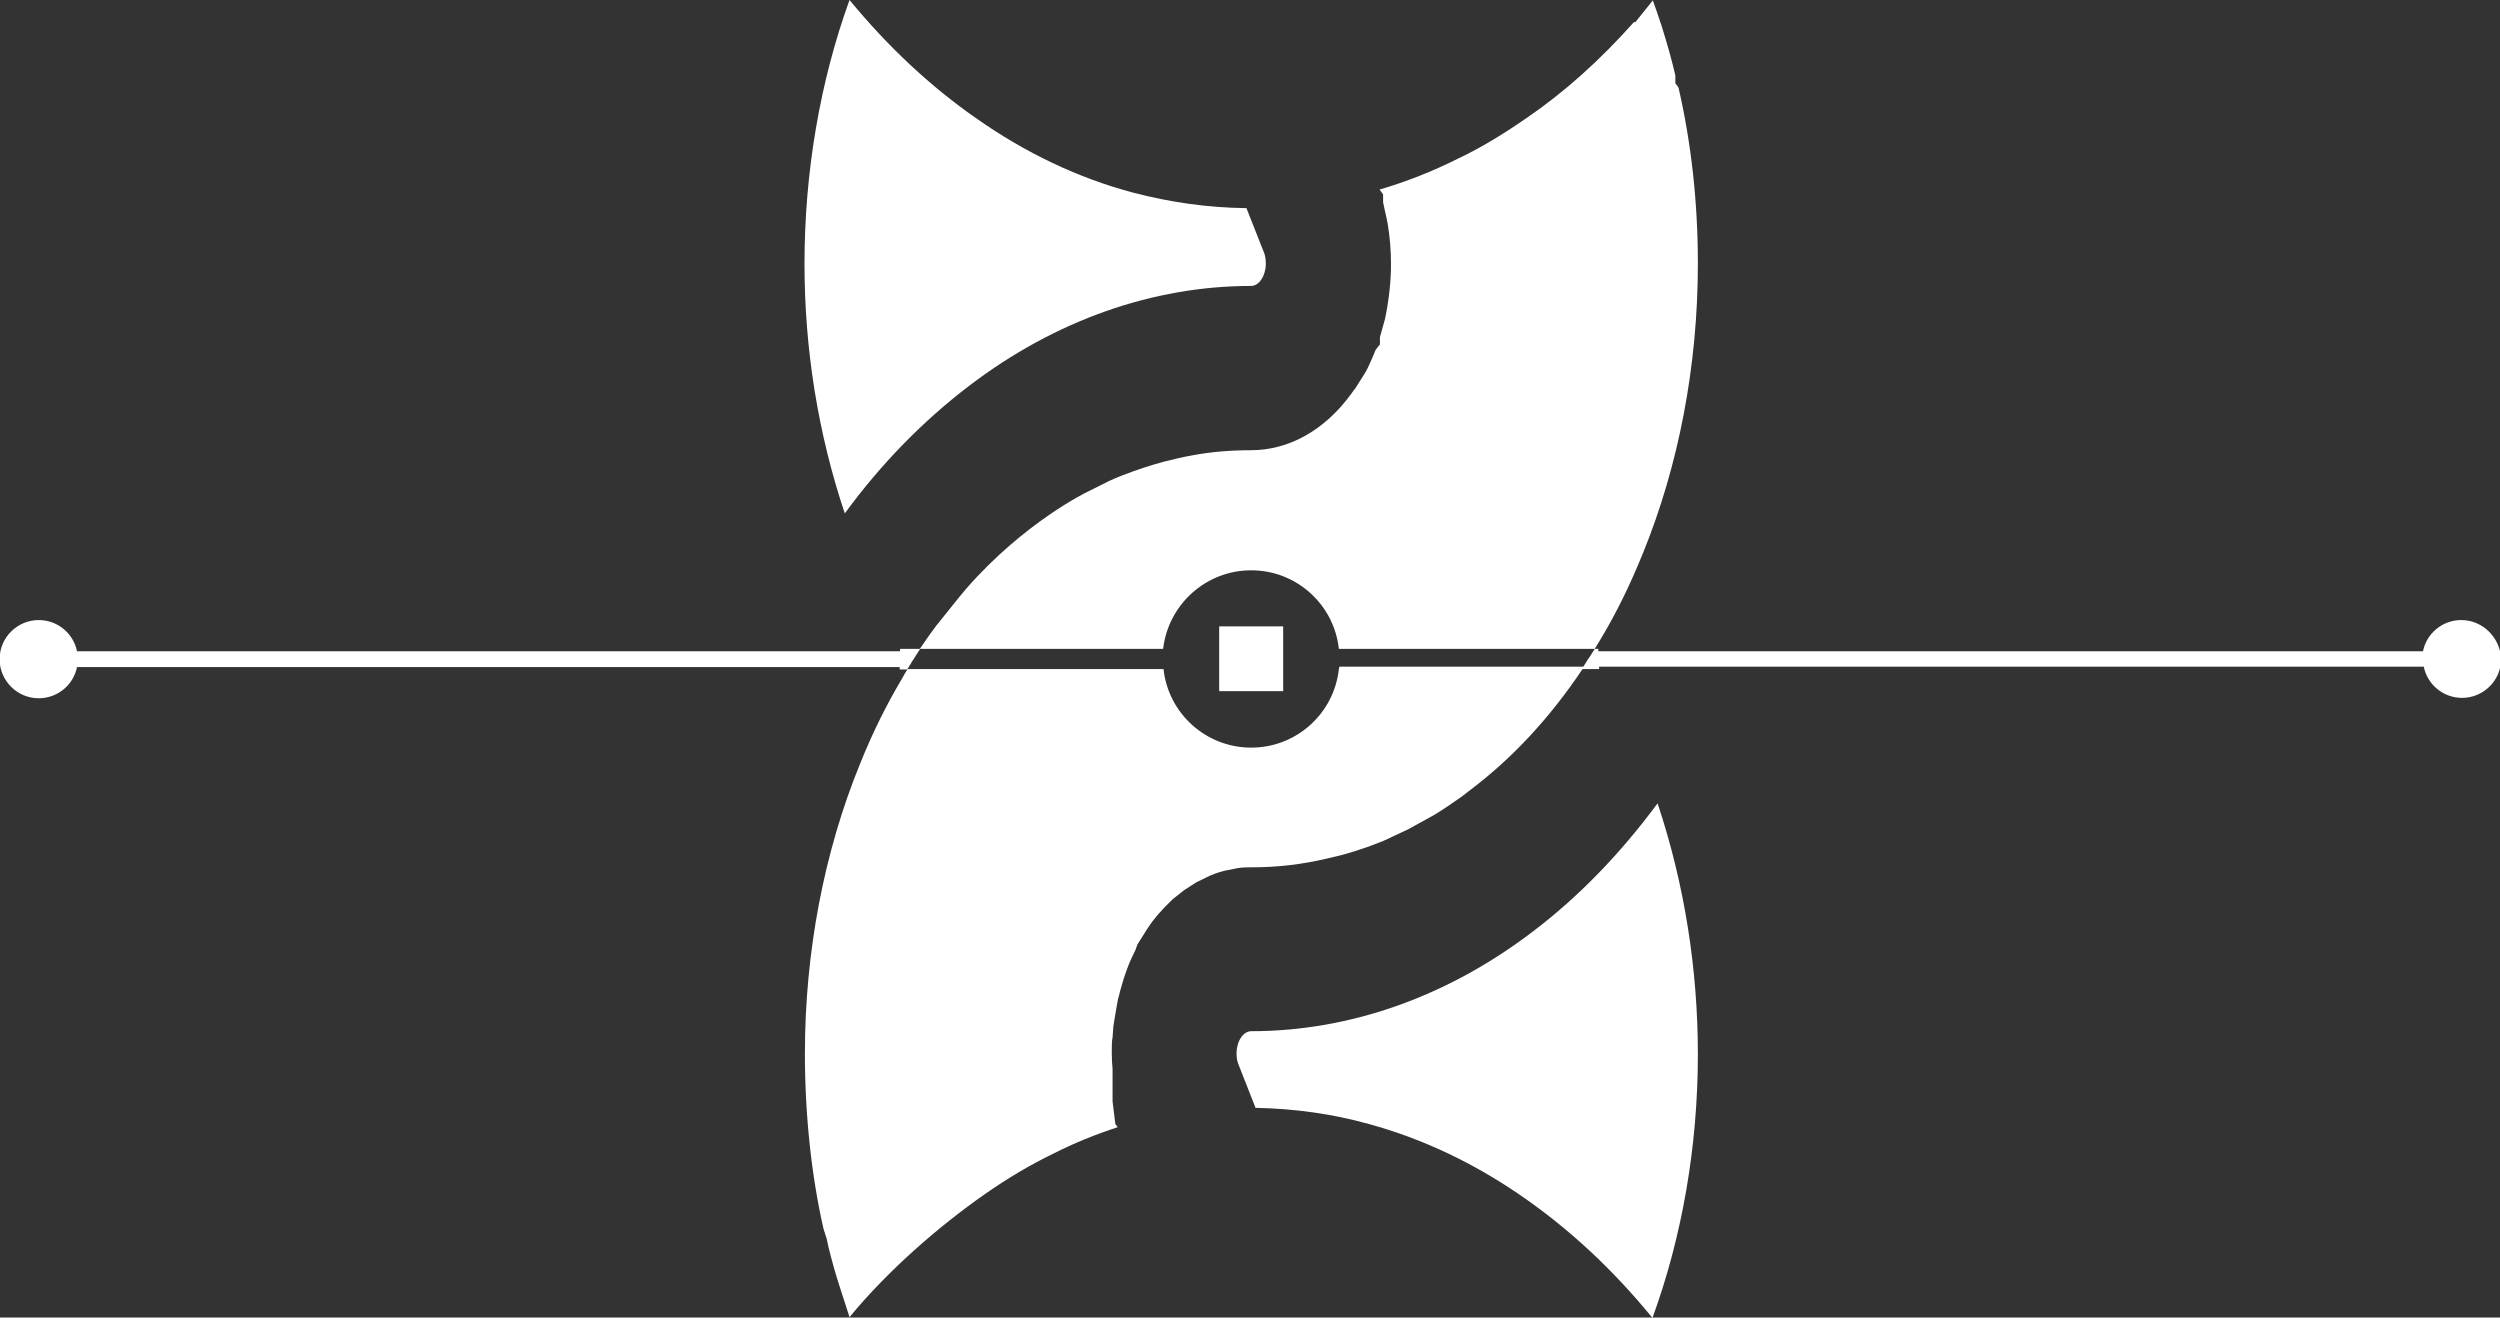 <?xml version="1.0" encoding="utf-8"?>
<!-- Generator: Adobe Illustrator 26.2.1, SVG Export Plug-In . SVG Version: 6.00 Build 0)  -->
<svg version="1.1" id="logo_blanc" xmlns="http://www.w3.org/2000/svg" xmlns:xlink="http://www.w3.org/1999/xlink" x="0px" y="0px"
	 viewBox="0 0 633 333.6" style="enable-background:new 0 0 633 333.6;" xml:space="preserve">
<rect x="0" y="0" width="633" height="333.6" fill="#333333" stroke="none"/>
<style type="text/css">
	.st0{clip-path:url(#SVGID_00000137850297106269581010000011686770176629498789_);fill:#20201E;}
	
		.st1{clip-path:url(#SVGID_00000137850297106269581010000011686770176629498789_);fill:none;stroke:#009DE0;stroke-width:0.793;stroke-miterlimit:10;}
	.st2{clip-path:url(#SVGID_00000137850297106269581010000011686770176629498789_);}
	.st3{clip-path:url(#SVGID_00000040555891944172936090000016156709458009937792_);fill:#009DE0;}
	
		.st4{clip-path:url(#SVGID_00000040555891944172936090000016156709458009937792_);fill:none;stroke:#3D3D3C;stroke-width:0.412;stroke-miterlimit:10;}
	.st5{clip-path:url(#SVGID_00000040555891944172936090000016156709458009937792_);fill:#3D3D3C;}
	
		.st6{clip-path:url(#SVGID_00000040555891944172936090000016156709458009937792_);fill:none;stroke:#FFFFFF;stroke-width:1.039;stroke-miterlimit:10;}
	.st7{clip-path:url(#SVGID_00000040555891944172936090000016156709458009937792_);fill:#FFFFFF;}
	.st8{fill:none;}
	.st9{fill:none;stroke:#FFFFFF;stroke-width:0;stroke-linecap:round;stroke-linejoin:round;}
	.st10{fill:#FFFFFF;}
</style>
<symbol  id="logo_00000062887421369961371390000011451309871369260685_" viewBox="-65.3 -56.8 130.6 113.6">
	<g>
		<defs>
			<rect id="SVGID_1_" x="-65.3" y="-56.8" width="130.6" height="113.6"/>
		</defs>
		<clipPath id="SVGID_00000081613276346776542680000017243747450740144008_">
			<use xlink:href="#SVGID_1_"  style="overflow:visible;"/>
		</clipPath>
		<path style="clip-path:url(#SVGID_00000081613276346776542680000017243747450740144008_);fill:#20201E;" d="M65.3,22.4l-130.6,0
			L65.3,22.4z"/>
		
			<line style="clip-path:url(#SVGID_00000081613276346776542680000017243747450740144008_);fill:none;stroke:#009DE0;stroke-width:0.793;stroke-miterlimit:10;" x1="-63.4" y1="22.4" x2="63.4" y2="22.4"/>
		<g style="clip-path:url(#SVGID_00000081613276346776542680000017243747450740144008_);">
			<defs>
				<rect id="SVGID_00000092417136376477454170000000551860189260136625_" x="-65.3" y="-56.8" width="130.6" height="113.6"/>
			</defs>
			<clipPath id="SVGID_00000066513806053364697160000012880414033266171294_">
				<use xlink:href="#SVGID_00000092417136376477454170000000551860189260136625_"  style="overflow:visible;"/>
			</clipPath>
			<path style="clip-path:url(#SVGID_00000066513806053364697160000012880414033266171294_);fill:#009DE0;" d="M-63.3,20.4
				c-1.1,0-2,0.9-2,2c0,1.1,0.9,2,2,2c1.1,0,2-0.9,2-2C-61.3,21.3-62.2,20.4-63.3,20.4"/>
			<path style="clip-path:url(#SVGID_00000066513806053364697160000012880414033266171294_);fill:#009DE0;" d="M63.3,20.4
				c1.1,0,2,0.9,2,2c0,1.1-0.9,2-2,2c-1.1,0-2-0.9-2-2C61.3,21.3,62.2,20.4,63.3,20.4"/>
			
				<line style="clip-path:url(#SVGID_00000066513806053364697160000012880414033266171294_);fill:#009DE0;" x1="-63.3" y1="-33" x2="63.4" y2="-33"/>
			
				<line style="clip-path:url(#SVGID_00000066513806053364697160000012880414033266171294_);fill:none;stroke:#3D3D3C;stroke-width:0.412;stroke-miterlimit:10;" x1="-63.3" y1="-33" x2="63.4" y2="-33"/>
			
				<line style="clip-path:url(#SVGID_00000066513806053364697160000012880414033266171294_);fill:#009DE0;" x1="-63.3" y1="-56.6" x2="63.4" y2="-56.6"/>
			
				<line style="clip-path:url(#SVGID_00000066513806053364697160000012880414033266171294_);fill:none;stroke:#3D3D3C;stroke-width:0.412;stroke-miterlimit:10;" x1="-63.3" y1="-56.6" x2="63.4" y2="-56.6"/>
			<polygon style="clip-path:url(#SVGID_00000066513806053364697160000012880414033266171294_);fill:#3D3D3C;" points="-52.4,-40.6 
				-52.4,-40.8 -53,-40.8 -53,-48.8 -52.4,-48.8 -52.4,-49 -55.8,-49 -55.8,-48.8 -55.2,-48.8 -55.2,-40.8 -55.8,-40.8 -55.8,-40.6 
							"/>
			<polygon style="clip-path:url(#SVGID_00000066513806053364697160000012880414033266171294_);fill:#3D3D3C;" points="-28.1,-40.6 
				-28.1,-40.8 -28.7,-40.8 -28.7,-48.8 -28.1,-48.8 -28.1,-49 -31.4,-49 -31.4,-48.8 -30.8,-48.8 -30.8,-40.8 -31.4,-40.8 
				-31.4,-40.6 			"/>
			<path style="clip-path:url(#SVGID_00000066513806053364697160000012880414033266171294_);fill:#3D3D3C;" d="M-17.3-49h-3.1v0.2
				h0.7v7.9h-0.7v0.2h3.4c2.7,0,4.3-1.1,4.3-4.1C-12.7-48.1-14.6-49-17.3-49 M-17.1-48.8c1.5,0,2.1,1,2.1,3.7v0.7
				c0,2.9-0.7,3.5-2.2,3.5h-0.3v-7.9H-17.1z"/>
			<path style="clip-path:url(#SVGID_00000066513806053364697160000012880414033266171294_);fill:#3D3D3C;" d="M0.8-40.6L0.9-43H0.7
				c-0.6,1.6-1.1,2.1-2.5,2.1h-0.4v-3.7h0.4c0.7,0,1.2,0.7,1.4,1.6h0.2v-3.5h-0.2c-0.3,1.2-0.7,1.7-1.5,1.7h-0.3v-3.9h0.4
				c1.4,0,2.4,1,2.7,2.4h0.2L1.1-49H-5v0.3h0.7v7.9H-5v0.3H0.8z"/>
			<path style="clip-path:url(#SVGID_00000066513806053364697160000012880414033266171294_);fill:#3D3D3C;" d="M13.7-47.6
				c0,1-0.7,1.3-2.1,1.7c-1.3,0.4-2.4,1-2.4,2.8c0,1.3,0.9,2.6,2.6,2.6c1,0,1.6-0.4,2-0.4c0.2,0,0.2,0.1,0.3,0.2h0.1l0.1-2.4h-0.2
				c-0.6,1.1-1.3,2.3-2.5,2.3c-0.8,0-1.4-0.5-1.4-1.2c0-0.9,0.8-1.2,1.9-1.5c1.2-0.4,2.6-0.8,2.6-2.8c0-1.7-1.1-2.9-2.7-2.9
				c-1.1,0-2,0.4-2.3,0.4c-0.2,0-0.2-0.1-0.3-0.4H9.4l-0.1,2.9h0.2c0.6-1.2,1.6-2.6,2.9-2.6C13-48.9,13.7-48.5,13.7-47.6"/>
			<polygon style="clip-path:url(#SVGID_00000066513806053364697160000012880414033266171294_);fill:#3D3D3C;" points="26.2,-40.6 
				26.2,-40.8 25.5,-40.8 25.5,-48.8 26.2,-48.8 26.2,-49 22.8,-49 22.8,-48.8 23.4,-48.8 23.4,-40.8 22.8,-40.8 22.8,-40.6 			"/>
			<path style="clip-path:url(#SVGID_00000066513806053364697160000012880414033266171294_);fill:#3D3D3C;" d="M38.7-47.9v2.3H38
				v0.3h3.2v-0.3h-0.4V-49h-0.2c-0.1,0.2-0.3,0.3-0.6,0.3c-0.4,0-1.3-0.4-2.2-0.4c-2.4,0-3.8,1.3-3.8,4.2c0,2.9,1.6,4.4,3.8,4.4
				c1.2,0,1.8-0.4,2.1-0.4c0.2,0,0.2,0.1,0.3,0.2h0.1l0.1-2.6h-0.2c-0.6,1.3-1.3,2.5-2.3,2.5c-1.1,0-1.7-1.1-1.7-3.6v-1
				c0-2.4,0.6-3.6,1.6-3.6C38.6-48.9,38.7-48.6,38.7-47.9"/>
			<polygon style="clip-path:url(#SVGID_00000066513806053364697160000012880414033266171294_);fill:#3D3D3C;" points="55.2,-49 
				53.7,-49 49.9,-41.2 49.9,-48.8 50.5,-48.8 50.5,-49 49,-49 49,-48.8 49.6,-48.8 49.6,-40.8 49,-40.8 49,-40.6 52,-40.6 
				54.9,-46.6 54.9,-40.8 54.3,-40.8 54.3,-40.6 55.8,-40.6 55.8,-40.8 55.2,-40.8 			"/>
			<path style="clip-path:url(#SVGID_00000066513806053364697160000012880414033266171294_);fill:#3D3D3C;" d="M21-12
				c-2,2.4-4.2,4.5-6.6,6.2C11.9-4,9.1-2.7,6.2-1.9C4.3-1.4,2.3-1.1,0.3-1l-0.9,2.3c-0.1,0.2-0.1,0.3-0.1,0.5C-0.7,2.4-0.4,3,0.1,3
				c5.2,0,10.3,1.8,14.7,5.2c2.4,1.8,4.6,4.1,6.5,6.7c1.4-4.2,2.1-8.6,2.1-13.1C23.4-3,22.6-7.8,21-12 M-21-12
				c-0.2,0.5-0.3,0.9-0.5,1.4c-0.2,0.8-0.5,1.5-0.6,2.2l-0.1,0.5l-0.2,0.5c-0.6,2.7-1,5.9-1,9.1c0,5.3,1,10.5,2.9,15.2
				c0.7,1.7,1.4,3.1,2.2,4.4c0.1,0.3,0.3,0.5,0.4,0.7c0.3,0.4,0.5,0.8,0.7,1.1c0.2,0.3,0.5,0.6,0.7,0.9l1.2,1.5l0.4,0.5
				c3,3.5,6.3,5,6.3,5l1.2,0.6c0.2,0.1,0.5,0.2,0.7,0.3c0.7,0.3,1.5,0.5,2.2,0.7c0.5,0.1,1,0.2,1.5,0.3c1,0.2,2,0.3,3.1,0.3
				c2,0,3.8,1,5.2,2.9l0.2,0.3c0,0,0,0,0,0c0,0,0.5,0.8,0.5,0.8c0.1,0.2,0.3,0.5,0.4,0.8c0.1,0.2,0.1,0.3,0.2,0.5l0.2,0.3l0,0.4
				l0,0.1c0.1,0.3,0.2,0.6,0.2,0.9c0.2,1,0.3,1.9,0.3,2.9c0,0.7-0.1,1.4-0.2,2c0,0.2-0.1,0.5-0.2,0.8c0,0-0.1,0.3-0.1,0.4v0.4
				l-0.2,0.2c1.4,0.4,2.8,0.9,4.1,1.6c1.2,0.6,2.4,1.3,3.6,2.1c1.9,1.3,3.8,3,5.6,5l0,0l0.9,1.2c0.2-0.5,0.3-0.9,0.4-1.3
				c0.3-1,0.5-1.8,0.7-2.6v-0.4l0.1-0.2l0,0c0.7-2.9,1-6,1-9.2c0-5.3-1-10.5-2.9-15.2c-0.7-1.7-1.4-3.1-2.2-4.4
				c-0.2-0.3-0.3-0.5-0.4-0.7c-1.8-2.9-4-5.3-6.4-7.2L11,15.2c-0.5-0.4-1-0.7-1.4-0.9l-1.4-0.8l-1.3-0.6l-0.8-0.3l-0.7-0.2l-0.7-0.2
				L4,12c-1.3-0.3-2.6-0.4-3.9-0.4c-0.3,0-0.5,0-0.7-0.1l-0.7-0.1c-0.4-0.1-0.6-0.2-0.7-0.2l-0.7-0.3l-0.6-0.4l-0.6-0.5
				c-0.6-0.6-1-1-1.3-1.5l-0.6-0.9l0,0L-6,7.3l0-0.1c-0.1-0.1-0.1-0.3-0.2-0.4C-6.4,6.4-6.6,6-6.7,5.6c0,0-0.2-0.6-0.2-0.8l0-0.1
				L-7,4.3c-0.1-0.6-0.1-0.8-0.2-1.1l0-0.6c0-0.1,0-0.5,0-0.8c0-0.3,0-0.6,0-0.8v-1.7l0.1-1.2L-7-2c-1.1-0.4-2.3-0.8-3.4-1.4
				c-1.2-0.6-2.4-1.3-3.6-2.1C-16.3-7.2-19-9.5-21-12 M-21.2,30c-1.4,4.2-2.1,8.6-2.1,13c0,4.8,0.8,9.5,2.4,13.8
				c2-2.4,4.2-4.5,6.6-6.2c2.6-1.8,5.4-3.1,8.2-3.9c1.9-0.5,3.9-0.8,5.9-0.8l0.9-2.3c0.1-0.2,0.1-0.3,0.1-0.6c0-0.6-0.3-1.2-0.8-1.2
				c-5.2,0-10.2-1.8-14.7-5.2C-17.1,34.8-19.3,32.6-21.2,30"/>
			
				<line style="clip-path:url(#SVGID_00000066513806053364697160000012880414033266171294_);fill:none;stroke:#FFFFFF;stroke-width:1.039;stroke-miterlimit:10;" x1="-17.8" y1="22.4" x2="17.7" y2="22.4"/>
			<path style="clip-path:url(#SVGID_00000066513806053364697160000012880414033266171294_);fill:#FFFFFF;" d="M4.7,22.4
				c0-2.6-2.1-4.6-4.6-4.6c-2.6,0-4.6,2.1-4.6,4.6c0,2.6,2.1,4.6,4.6,4.6C2.6,27,4.7,24.9,4.7,22.4"/>
			
				<rect x="-1.6" y="20.7" style="clip-path:url(#SVGID_00000066513806053364697160000012880414033266171294_);fill:#009DE0;" width="3.3" height="3.4"/>
			<path style="clip-path:url(#SVGID_00000066513806053364697160000012880414033266171294_);fill:#3D3D3C;" d="M-39.3-49.1
				c-0.2,0.3-0.5,0.6-0.8,0.8c-0.3,0.2-0.7,0.4-1,0.5c-0.2,0.1-0.5,0.1-0.7,0.1l-0.1,0.3c0,0,0,0,0,0.1c0,0.1,0,0.1,0.1,0.1
				c0.6,0,1.3,0.2,1.8,0.6c0.3,0.2,0.6,0.5,0.8,0.8c0.2-0.5,0.3-1.1,0.3-1.6C-39-48-39.1-48.5-39.3-49.1 M-44.5-49.1
				c0,0.1,0,0.1-0.1,0.2c0,0.1-0.1,0.2-0.1,0.3l0,0.1l0,0.1c-0.1,0.3-0.1,0.7-0.1,1.1c0,0.7,0.1,1.3,0.4,1.9
				c0.1,0.2,0.2,0.4,0.3,0.5c0,0,0,0.1,0.1,0.1c0,0.1,0.1,0.1,0.1,0.1c0,0,0.1,0.1,0.1,0.1l0.1,0.2l0.1,0.1c0.4,0.4,0.8,0.6,0.8,0.6
				l0.1,0.1c0,0,0.1,0,0.1,0c0.1,0,0.2,0.1,0.3,0.1c0.1,0,0.1,0,0.2,0c0.1,0,0.2,0,0.4,0c0.2,0,0.5,0.1,0.6,0.4l0,0
				c0,0,0.1,0.1,0.1,0.1c0,0,0,0.1,0,0.1c0,0,0,0,0,0.1l0,0l0,0l0,0c0,0,0,0.1,0,0.1c0,0.1,0,0.2,0,0.4c0,0.1,0,0.2,0,0.3
				c0,0,0,0.1,0,0.1c0,0,0,0,0,0.1v0l0,0c0.2,0,0.3,0.1,0.5,0.2c0.1,0.1,0.3,0.2,0.4,0.3c0.2,0.2,0.5,0.4,0.7,0.6l0,0l0.1,0.1
				c0-0.1,0-0.1,0.1-0.2c0-0.1,0.1-0.2,0.1-0.3v0l0,0l0,0c0.1-0.4,0.1-0.7,0.1-1.1c0-0.7-0.1-1.3-0.4-1.9c-0.1-0.2-0.2-0.4-0.3-0.5
				c0,0,0-0.1-0.1-0.1c-0.2-0.4-0.5-0.7-0.8-0.9l-0.1,0c-0.1,0-0.1-0.1-0.2-0.1l-0.2-0.1l-0.2-0.1l-0.1,0l-0.1,0l-0.1,0l-0.1,0
				c-0.2,0-0.3-0.1-0.5-0.1c0,0-0.1,0-0.1,0l-0.1,0c-0.1,0-0.1,0-0.1,0l-0.1,0l-0.1-0.1l-0.1-0.1c-0.1-0.1-0.1-0.1-0.2-0.2l-0.1-0.1
				v0l0,0l0,0c0,0,0,0,0-0.1c0-0.1,0-0.1-0.1-0.1c0,0,0-0.1,0-0.1l0,0l0,0c0-0.1,0-0.1,0-0.1l0-0.1c0,0,0-0.1,0-0.1c0,0,0-0.1,0-0.1
				v-0.2l0-0.1l0,0c-0.1,0-0.3-0.1-0.4-0.2c-0.1-0.1-0.3-0.2-0.4-0.3C-44-48.5-44.3-48.8-44.5-49.1 M-44.6-43.9
				c-0.2,0.5-0.3,1.1-0.3,1.6c0,0.6,0.1,1.2,0.3,1.7c0.2-0.3,0.5-0.6,0.8-0.8c0.3-0.2,0.7-0.4,1-0.5c0.2-0.1,0.5-0.1,0.7-0.1
				l0.1-0.3c0,0,0,0,0-0.1c0-0.1,0-0.1-0.1-0.1c-0.6,0-1.3-0.2-1.8-0.6C-44.1-43.3-44.3-43.5-44.6-43.9"/>
		</g>
	</g>
</symbol>
<g id="yoga_abyme">
	<g id="logo">
		<g>
			<path class="st8" d="M231.3,166.8C231.3,166.8,231.3,166.8,231.3,166.8l77.4,0v-1.9v-0.6v-5.7h16.1v5.7v0.6v1.9l77.3,0
				c0.4-0.5,0.7-1.1,1.1-1.7c0.1-0.1,0.1-0.2,0.2-0.3c0.1-0.2,0.2-0.4,0.4-0.6H339c-1.2-11.2-10.7-19.9-22.2-19.9
				c-11.5,0-21,8.7-22.2,19.9h-61.6c-0.1,0.2-0.3,0.4-0.4,0.6C232.2,165.5,231.7,166.1,231.3,166.8z"/>
			<path class="st8" d="M316.8,189.2c11.5,0,21-8.7,22.2-19.9c0-0.2,0-0.4,0.1-0.6h61.8c0.4-0.6,0.9-1.3,1.2-1.9c0,0,0,0,0,0
				l-77.3,0v1.9v0.6v5.7h-16.1v-5.7v-0.6v-1.9l-77.4,0c-0.3,0.5-0.6,1-1,1.6c-0.1,0.1-0.2,0.2-0.2,0.3c-0.1,0.2-0.2,0.4-0.4,0.6
				h64.8C295.8,180.5,305.3,189.2,316.8,189.2z"/>
			<line class="st9" x1="324.9" y1="166.8" x2="402.2" y2="166.8"/>
			<line class="st9" x1="308.7" y1="166.8" x2="231.3" y2="166.8"/>
			<path class="st10" d="M623.2,157c-4.8,0-8.8,3.4-9.7,7.9H404.7v-0.6h-0.9c-0.1,0.2-0.2,0.4-0.4,0.6c-0.1,0.1-0.1,0.2-0.2,0.3
				c-0.3,0.6-0.7,1.1-1.1,1.7c0,0,0,0,0,0c-0.4,0.6-0.8,1.3-1.2,1.9h-61.8c0,0.2,0,0.4-0.1,0.6c-1.2,11.2-10.7,19.9-22.2,19.9
				c-11.5,0-21-8.7-22.2-19.9h-64.8c-0.5,0.8-0.9,1.5-1.4,2.4c-3.8,6.4-7.3,13.3-10.6,21.5c-9.2,22.5-14,47.9-14,73.5
				c0,15.7,1.7,31.1,4.7,44.3l0.8,2.5l0.5,2.3c0.9,3.6,1.9,7.2,3.1,10.8c0.7,2.2,1.4,4.4,2.2,6.8c9.7-11.8,22.6-23,34.2-31.1
				c5.7-4,11.6-7.5,17.4-10.3c5.3-2.7,10.8-4.9,16.3-6.7l-0.6-0.8l-0.7-5.7v-8.2c-0.1-1.2-0.2-2.5-0.2-4c0-1.7,0-3.3,0.2-4l0.2-2.8
				c0.2-1.3,0.4-2.6,0.9-5.4l0.3-1.6l0.2-0.7c0.2-1,1.1-4,1.1-4c0.6-1.9,1.3-3.9,2.2-5.8c0.3-0.7,0.7-1.4,1-2.1l0.1-0.4l0.2-0.4
				l0-0.2l2.7-4.3c1.5-2.3,3.3-4.4,6.3-7.3l2.9-2.3l3.1-2l3.5-1.7c0.7-0.3,1.4-0.6,3.5-1.2l3.5-0.7c1.2-0.2,2.4-0.2,3.6-0.2
				c6.4,0,12.5-0.7,18.9-2.2l3.8-0.9l3.4-1l3.3-1.1l3.9-1.5l6.2-2.9l6.7-3.7c2.3-1.4,4.5-2.9,6.9-4.6l2.2-1.7
				c10.6-8,20.1-18.2,28.4-30.6h4.2v-0.6h208.8c0.9,4.5,4.9,7.9,9.7,7.9c5.4,0,9.9-4.4,9.9-9.9C633,161.4,628.6,157,623.2,157z"/>
			<path class="st10" d="M388.2,235.8c-21.6,16.5-46.3,25.3-71.4,25.3c-2,0-3.7,2.5-3.7,5.6c0,1,0.1,1.8,0.4,2.6l4.4,11.2
				c9.8,0.2,19.4,1.5,28.7,4.1c13.9,3.8,27.3,10.2,39.9,19.1c11.5,8.1,22.2,18.1,31.9,30c7.5-20.5,11.5-43.5,11.5-66.7
				c0-21.7-3.4-43.2-10.2-63.6C410.4,216,399.8,227,388.2,235.8z"/>
			<path class="st10" d="M245.5,97.6c21.7-16.5,46.4-25.2,71.3-25.2c2,0,3.7-2.6,3.7-5.6c0-1-0.1-1.9-0.4-2.7l-4.5-11.4
				c-9.8-0.1-19.4-1.5-28.6-3.9c-14-3.7-27.4-10.1-39.9-18.9c-11.5-8-22.3-18.1-32-29.9c-7.5,20.7-11.4,43.7-11.4,66.8
				c0,21.5,3.4,42.9,10.2,63.2C223.1,117.4,233.8,106.5,245.5,97.6z"/>
			<path class="st10" d="M316.8,144.4c11.5,0,21,8.7,22.2,19.9h64.8c0.5-0.8,0.9-1.6,1.5-2.5c3.9-6.5,7.3-13.4,10.6-21.5
				c9.2-22.5,14-47.9,14-73.5c0-15.3-1.6-30.3-4.9-44.6l-0.1-0.2l-0.7-0.9v-2c-0.9-3.9-2-7.8-3.5-12.6c-0.7-2.1-1.4-4.2-2.2-6.4
				L414,5.7l-0.2-0.2c-8.7,9.8-17.9,18-27.3,24.4c-5.9,4.1-11.7,7.6-17.4,10.3c-6.4,3.2-13,5.8-19.8,7.8l0.9,1.2v2
				c0.1,0.4,0.4,1.9,0.4,1.9c0.3,1.3,0.6,2.6,0.8,3.8c0.5,3.1,0.8,6.4,0.8,9.9c0,4.5-0.5,9-1.5,13.9c-0.4,1.4-0.8,2.9-1.2,4.3
				l-0.1,0.4l0,1.8l-1.1,1.4c-0.3,0.8-0.7,1.7-1,2.4c-0.6,1.4-1.2,2.7-1.9,3.8c-0.1,0.1-2.2,3.5-2.4,3.8c0,0,0,0,0-0.1l-1,1.4
				c-6.7,9.1-15.7,14.1-25.3,14.1c-5.1,0-10.1,0.4-14.8,1.3c-2.4,0.4-4.8,1-7.2,1.6c-3.4,0.9-7,2.1-10.6,3.5
				c-1.1,0.4-2.2,0.9-3.3,1.4l-5.6,2.8c0,0-15.8,7.6-30.5,24.4l-2,2.4l-5.7,7.1c-1,1.4-2.1,2.8-3.2,4.5c-0.3,0.4-0.6,0.9-0.9,1.3
				h61.6C295.8,153.1,305.3,144.4,316.8,144.4z"/>
			<path class="st10" d="M230.4,168.4c0.3-0.5,0.6-1.1,1-1.6c0,0,0,0,0,0c0.4-0.7,0.8-1.3,1.2-1.9c0.1-0.2,0.3-0.4,0.4-0.6h-5.1v0.6
				H19.5c-0.9-4.5-4.9-7.9-9.7-7.9c-5.4,0-9.9,4.4-9.9,9.9c0,5.4,4.4,9.9,9.9,9.9c4.8,0,8.8-3.4,9.7-7.9h208.3v0.6h1.9
				c0.1-0.2,0.2-0.4,0.4-0.6C230.2,168.6,230.3,168.5,230.4,168.4z"/>
			<polygon class="st10" points="324.9,164.3 324.9,158.6 308.7,158.6 308.7,164.3 308.7,164.9 308.7,166.8 308.7,168.7 
				308.7,169.3 308.7,175 324.9,175 324.9,169.3 324.9,168.7 324.9,166.8 324.9,164.9 			"/>
		</g>
	</g>
</g>
</svg>
